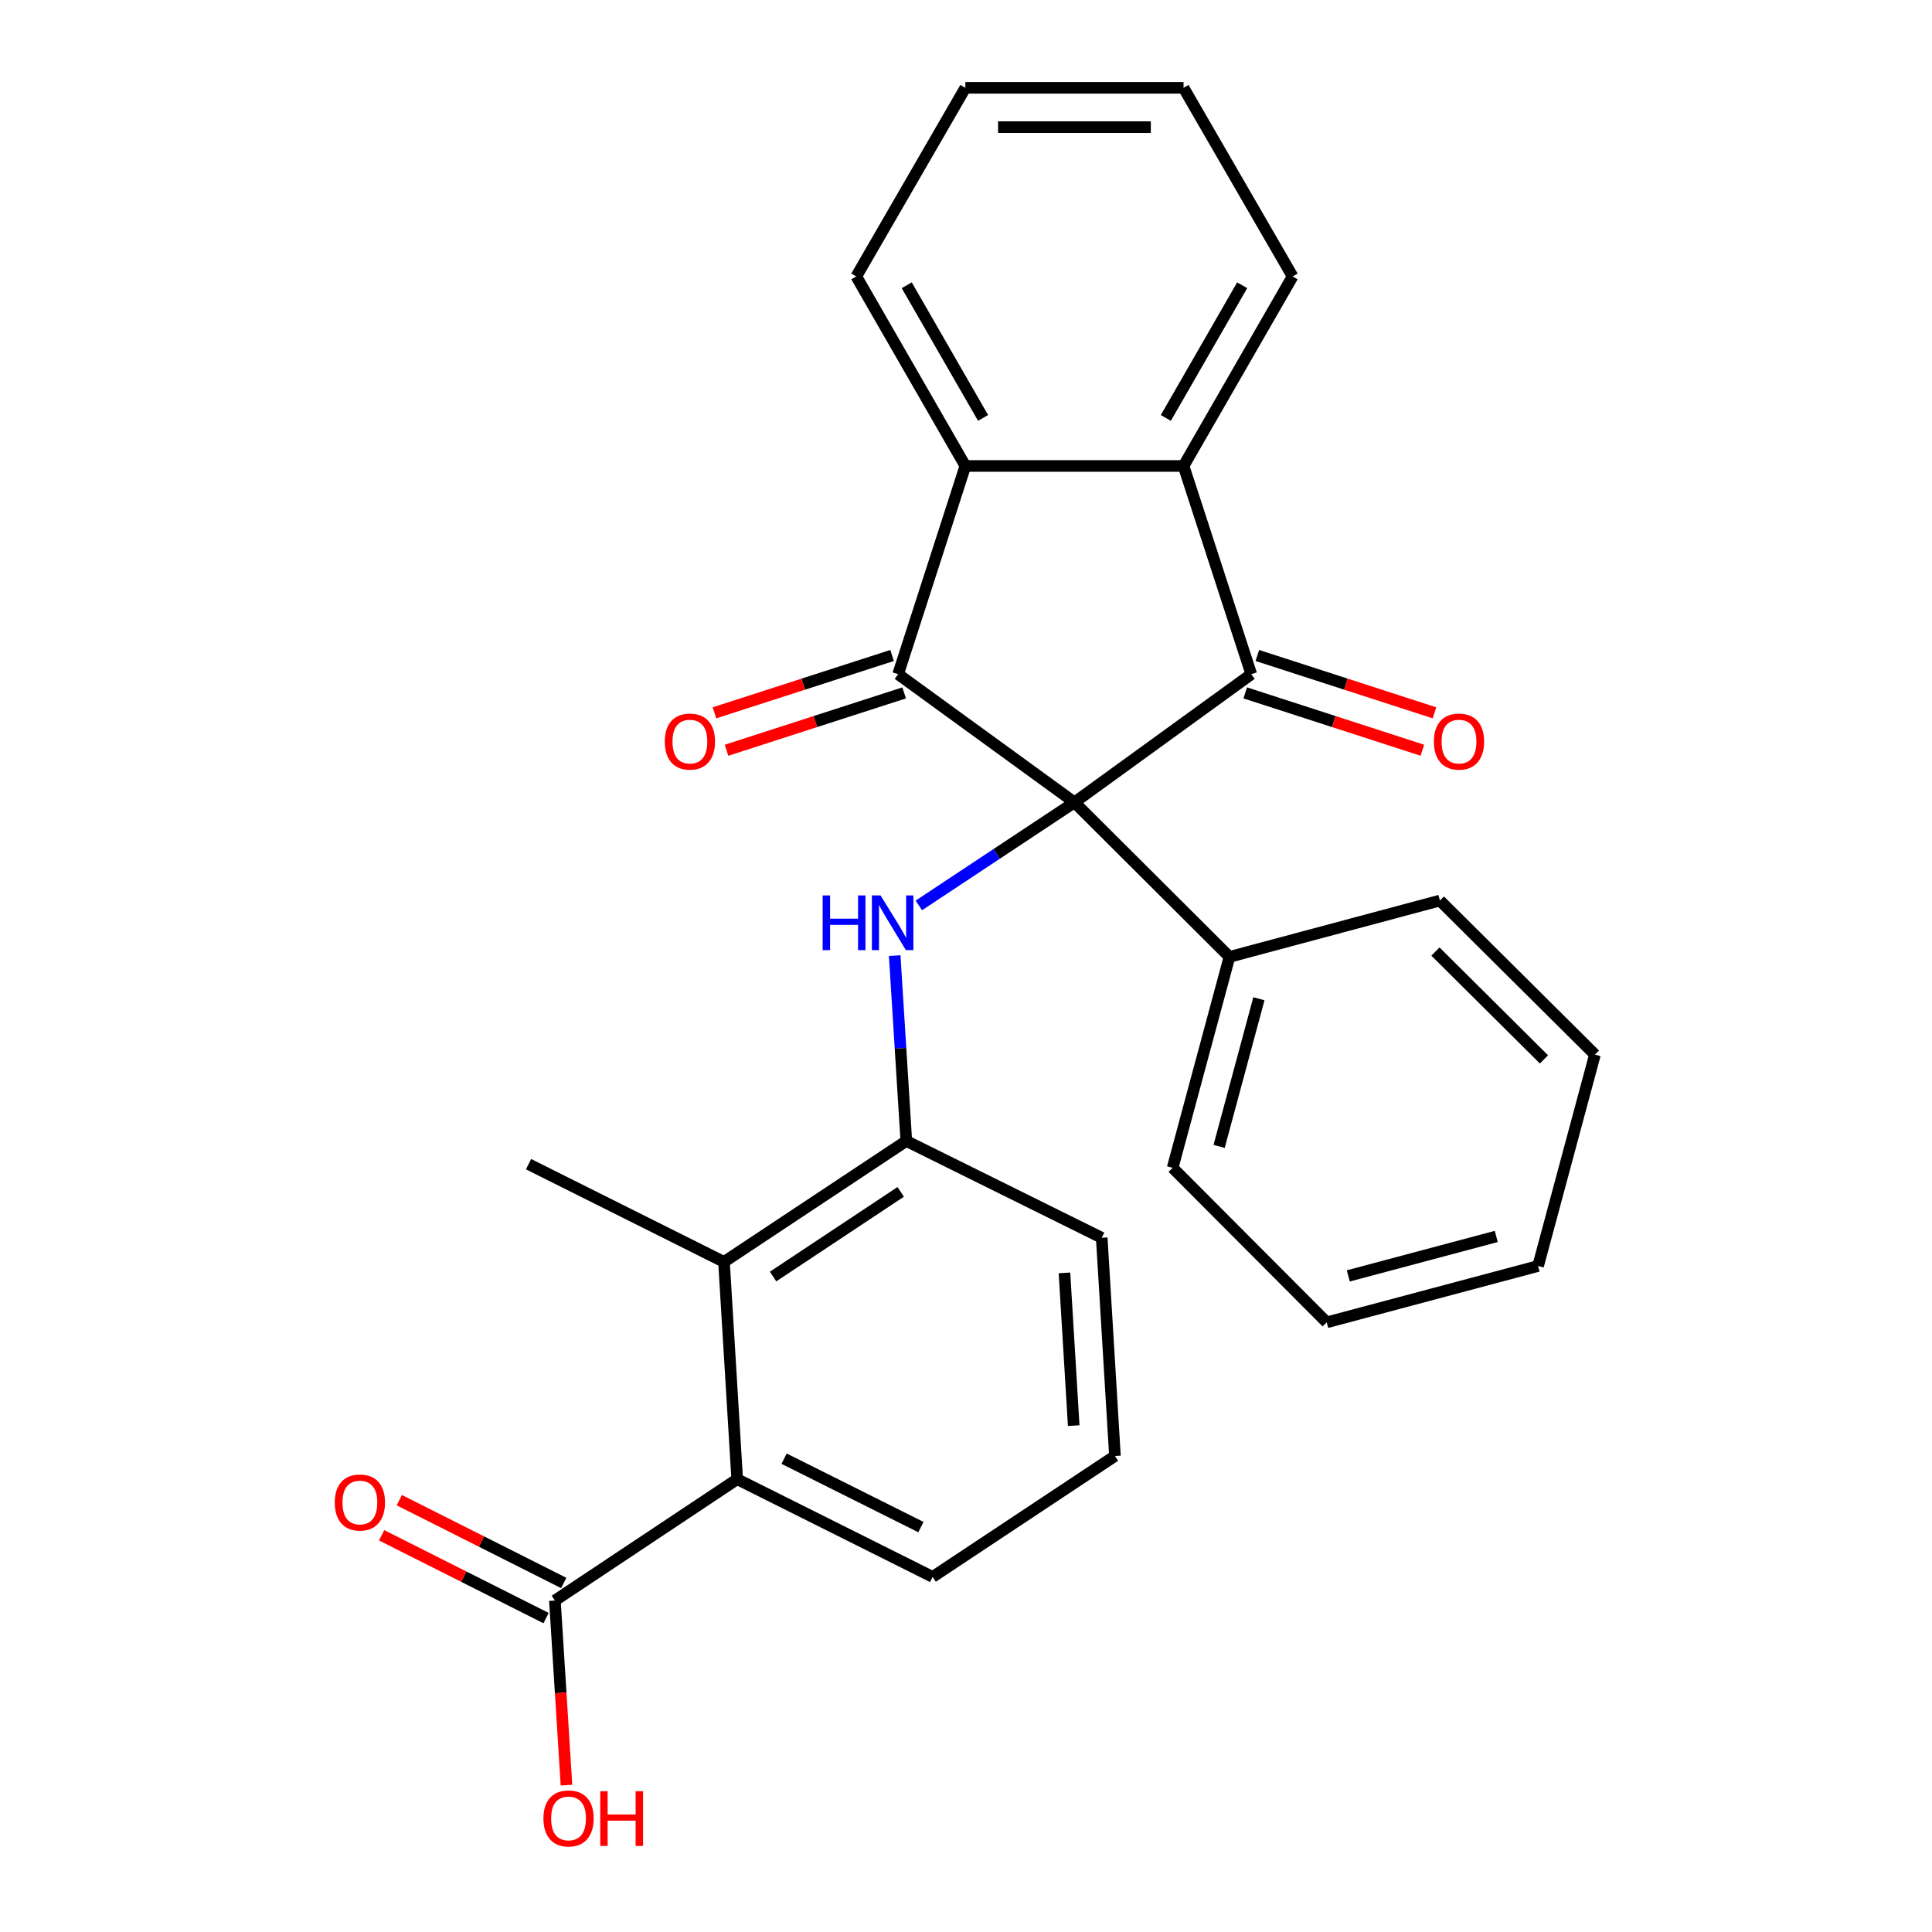 <?xml version='1.0' encoding='iso-8859-1'?>
<svg version='1.1' baseProfile='full'
              xmlns='http://www.w3.org/2000/svg'
                      xmlns:rdkit='http://www.rdkit.org/xml'
                      xmlns:xlink='http://www.w3.org/1999/xlink'
                  xml:space='preserve'
width='1000px' height='1000px' viewBox='0 0 1000 1000'>
<!-- END OF HEADER -->
<rect style='opacity:1.0;fill:#FFFFFF;stroke:none' width='1000' height='1000' x='0' y='0'> </rect>
<path class='bond-0' d='M 556.141,415.302 L 464.866,348.958' style='fill:none;fill-rule:evenodd;stroke:#000000;stroke-width:6px;stroke-linecap:butt;stroke-linejoin:miter;stroke-opacity:1' />
<path class='bond-1' d='M 556.141,415.302 L 647.665,348.958' style='fill:none;fill-rule:evenodd;stroke:#000000;stroke-width:6px;stroke-linecap:butt;stroke-linejoin:miter;stroke-opacity:1' />
<path class='bond-2' d='M 556.141,415.302 L 515.866,441.977' style='fill:none;fill-rule:evenodd;stroke:#000000;stroke-width:6px;stroke-linecap:butt;stroke-linejoin:miter;stroke-opacity:1' />
<path class='bond-2' d='M 515.866,441.977 L 475.591,468.651' style='fill:none;fill-rule:evenodd;stroke:#0000FF;stroke-width:6px;stroke-linecap:butt;stroke-linejoin:miter;stroke-opacity:1' />
<path class='bond-9' d='M 556.141,415.302 L 636.37,495.282' style='fill:none;fill-rule:evenodd;stroke:#000000;stroke-width:6px;stroke-linecap:butt;stroke-linejoin:miter;stroke-opacity:1' />
<path class='bond-3' d='M 464.866,348.958 L 499.667,241.187' style='fill:none;fill-rule:evenodd;stroke:#000000;stroke-width:6px;stroke-linecap:butt;stroke-linejoin:miter;stroke-opacity:1' />
<path class='bond-10' d='M 461.74,339.274 L 415.77,354.119' style='fill:none;fill-rule:evenodd;stroke:#000000;stroke-width:6px;stroke-linecap:butt;stroke-linejoin:miter;stroke-opacity:1' />
<path class='bond-10' d='M 415.77,354.119 L 369.8,368.963' style='fill:none;fill-rule:evenodd;stroke:#FF0000;stroke-width:6px;stroke-linecap:butt;stroke-linejoin:miter;stroke-opacity:1' />
<path class='bond-10' d='M 467.993,358.641 L 422.024,373.485' style='fill:none;fill-rule:evenodd;stroke:#000000;stroke-width:6px;stroke-linecap:butt;stroke-linejoin:miter;stroke-opacity:1' />
<path class='bond-10' d='M 422.024,373.485 L 376.054,388.329' style='fill:none;fill-rule:evenodd;stroke:#FF0000;stroke-width:6px;stroke-linecap:butt;stroke-linejoin:miter;stroke-opacity:1' />
<path class='bond-4' d='M 647.665,348.958 L 612.604,241.187' style='fill:none;fill-rule:evenodd;stroke:#000000;stroke-width:6px;stroke-linecap:butt;stroke-linejoin:miter;stroke-opacity:1' />
<path class='bond-11' d='M 644.531,358.639 L 690.374,373.478' style='fill:none;fill-rule:evenodd;stroke:#000000;stroke-width:6px;stroke-linecap:butt;stroke-linejoin:miter;stroke-opacity:1' />
<path class='bond-11' d='M 690.374,373.478 L 736.216,388.317' style='fill:none;fill-rule:evenodd;stroke:#FF0000;stroke-width:6px;stroke-linecap:butt;stroke-linejoin:miter;stroke-opacity:1' />
<path class='bond-11' d='M 650.798,339.277 L 696.641,354.116' style='fill:none;fill-rule:evenodd;stroke:#000000;stroke-width:6px;stroke-linecap:butt;stroke-linejoin:miter;stroke-opacity:1' />
<path class='bond-11' d='M 696.641,354.116 L 742.484,368.955' style='fill:none;fill-rule:evenodd;stroke:#FF0000;stroke-width:6px;stroke-linecap:butt;stroke-linejoin:miter;stroke-opacity:1' />
<path class='bond-5' d='M 463.093,494.622 L 466.1,542.596' style='fill:none;fill-rule:evenodd;stroke:#0000FF;stroke-width:6px;stroke-linecap:butt;stroke-linejoin:miter;stroke-opacity:1' />
<path class='bond-5' d='M 466.1,542.596 L 469.106,590.571' style='fill:none;fill-rule:evenodd;stroke:#000000;stroke-width:6px;stroke-linecap:butt;stroke-linejoin:miter;stroke-opacity:1' />
<path class='bond-14' d='M 499.667,241.187 L 443.215,143.083' style='fill:none;fill-rule:evenodd;stroke:#000000;stroke-width:6px;stroke-linecap:butt;stroke-linejoin:miter;stroke-opacity:1' />
<path class='bond-14' d='M 508.838,216.321 L 469.322,147.649' style='fill:none;fill-rule:evenodd;stroke:#000000;stroke-width:6px;stroke-linecap:butt;stroke-linejoin:miter;stroke-opacity:1' />
<path class='bond-27' d='M 499.667,241.187 L 612.604,241.187' style='fill:none;fill-rule:evenodd;stroke:#000000;stroke-width:6px;stroke-linecap:butt;stroke-linejoin:miter;stroke-opacity:1' />
<path class='bond-15' d='M 612.604,241.187 L 669.056,143.083' style='fill:none;fill-rule:evenodd;stroke:#000000;stroke-width:6px;stroke-linecap:butt;stroke-linejoin:miter;stroke-opacity:1' />
<path class='bond-15' d='M 603.433,216.321 L 642.949,147.649' style='fill:none;fill-rule:evenodd;stroke:#000000;stroke-width:6px;stroke-linecap:butt;stroke-linejoin:miter;stroke-opacity:1' />
<path class='bond-6' d='M 469.106,590.571 L 374.734,653.162' style='fill:none;fill-rule:evenodd;stroke:#000000;stroke-width:6px;stroke-linecap:butt;stroke-linejoin:miter;stroke-opacity:1' />
<path class='bond-6' d='M 466.199,616.919 L 400.138,660.733' style='fill:none;fill-rule:evenodd;stroke:#000000;stroke-width:6px;stroke-linecap:butt;stroke-linejoin:miter;stroke-opacity:1' />
<path class='bond-17' d='M 469.106,590.571 L 570.251,640.668' style='fill:none;fill-rule:evenodd;stroke:#000000;stroke-width:6px;stroke-linecap:butt;stroke-linejoin:miter;stroke-opacity:1' />
<path class='bond-7' d='M 374.734,653.162 L 381.574,765.624' style='fill:none;fill-rule:evenodd;stroke:#000000;stroke-width:6px;stroke-linecap:butt;stroke-linejoin:miter;stroke-opacity:1' />
<path class='bond-18' d='M 374.734,653.162 L 273.577,602.567' style='fill:none;fill-rule:evenodd;stroke:#000000;stroke-width:6px;stroke-linecap:butt;stroke-linejoin:miter;stroke-opacity:1' />
<path class='bond-8' d='M 381.574,765.624 L 287.212,828.43' style='fill:none;fill-rule:evenodd;stroke:#000000;stroke-width:6px;stroke-linecap:butt;stroke-linejoin:miter;stroke-opacity:1' />
<path class='bond-30' d='M 381.574,765.624 L 482.73,816.208' style='fill:none;fill-rule:evenodd;stroke:#000000;stroke-width:6px;stroke-linecap:butt;stroke-linejoin:miter;stroke-opacity:1' />
<path class='bond-30' d='M 405.849,755.01 L 476.659,790.418' style='fill:none;fill-rule:evenodd;stroke:#000000;stroke-width:6px;stroke-linecap:butt;stroke-linejoin:miter;stroke-opacity:1' />
<path class='bond-12' d='M 291.789,819.342 L 249.236,797.915' style='fill:none;fill-rule:evenodd;stroke:#000000;stroke-width:6px;stroke-linecap:butt;stroke-linejoin:miter;stroke-opacity:1' />
<path class='bond-12' d='M 249.236,797.915 L 206.683,776.489' style='fill:none;fill-rule:evenodd;stroke:#FF0000;stroke-width:6px;stroke-linecap:butt;stroke-linejoin:miter;stroke-opacity:1' />
<path class='bond-12' d='M 282.636,837.519 L 240.083,816.092' style='fill:none;fill-rule:evenodd;stroke:#000000;stroke-width:6px;stroke-linecap:butt;stroke-linejoin:miter;stroke-opacity:1' />
<path class='bond-12' d='M 240.083,816.092 L 197.531,794.666' style='fill:none;fill-rule:evenodd;stroke:#FF0000;stroke-width:6px;stroke-linecap:butt;stroke-linejoin:miter;stroke-opacity:1' />
<path class='bond-13' d='M 287.212,828.43 L 290.208,876.209' style='fill:none;fill-rule:evenodd;stroke:#000000;stroke-width:6px;stroke-linecap:butt;stroke-linejoin:miter;stroke-opacity:1' />
<path class='bond-13' d='M 290.208,876.209 L 293.204,923.987' style='fill:none;fill-rule:evenodd;stroke:#FF0000;stroke-width:6px;stroke-linecap:butt;stroke-linejoin:miter;stroke-opacity:1' />
<path class='bond-20' d='M 636.37,495.282 L 606.951,604.455' style='fill:none;fill-rule:evenodd;stroke:#000000;stroke-width:6px;stroke-linecap:butt;stroke-linejoin:miter;stroke-opacity:1' />
<path class='bond-20' d='M 651.607,516.953 L 631.014,593.374' style='fill:none;fill-rule:evenodd;stroke:#000000;stroke-width:6px;stroke-linecap:butt;stroke-linejoin:miter;stroke-opacity:1' />
<path class='bond-21' d='M 636.37,495.282 L 745.294,466.124' style='fill:none;fill-rule:evenodd;stroke:#000000;stroke-width:6px;stroke-linecap:butt;stroke-linejoin:miter;stroke-opacity:1' />
<path class='bond-22' d='M 443.215,143.083 L 499.667,45.455' style='fill:none;fill-rule:evenodd;stroke:#000000;stroke-width:6px;stroke-linecap:butt;stroke-linejoin:miter;stroke-opacity:1' />
<path class='bond-23' d='M 669.056,143.083 L 612.604,45.455' style='fill:none;fill-rule:evenodd;stroke:#000000;stroke-width:6px;stroke-linecap:butt;stroke-linejoin:miter;stroke-opacity:1' />
<path class='bond-16' d='M 482.73,816.208 L 577.092,753.617' style='fill:none;fill-rule:evenodd;stroke:#000000;stroke-width:6px;stroke-linecap:butt;stroke-linejoin:miter;stroke-opacity:1' />
<path class='bond-19' d='M 570.251,640.668 L 577.092,753.617' style='fill:none;fill-rule:evenodd;stroke:#000000;stroke-width:6px;stroke-linecap:butt;stroke-linejoin:miter;stroke-opacity:1' />
<path class='bond-19' d='M 550.963,658.841 L 555.752,737.905' style='fill:none;fill-rule:evenodd;stroke:#000000;stroke-width:6px;stroke-linecap:butt;stroke-linejoin:miter;stroke-opacity:1' />
<path class='bond-24' d='M 606.951,604.455 L 686.705,684.446' style='fill:none;fill-rule:evenodd;stroke:#000000;stroke-width:6px;stroke-linecap:butt;stroke-linejoin:miter;stroke-opacity:1' />
<path class='bond-25' d='M 745.294,466.124 L 825.534,545.866' style='fill:none;fill-rule:evenodd;stroke:#000000;stroke-width:6px;stroke-linecap:butt;stroke-linejoin:miter;stroke-opacity:1' />
<path class='bond-25' d='M 742.984,492.52 L 799.152,548.34' style='fill:none;fill-rule:evenodd;stroke:#000000;stroke-width:6px;stroke-linecap:butt;stroke-linejoin:miter;stroke-opacity:1' />
<path class='bond-29' d='M 499.667,45.455 L 612.604,45.455' style='fill:none;fill-rule:evenodd;stroke:#000000;stroke-width:6px;stroke-linecap:butt;stroke-linejoin:miter;stroke-opacity:1' />
<path class='bond-29' d='M 516.607,65.806 L 595.664,65.806' style='fill:none;fill-rule:evenodd;stroke:#000000;stroke-width:6px;stroke-linecap:butt;stroke-linejoin:miter;stroke-opacity:1' />
<path class='bond-28' d='M 686.705,684.446 L 796.115,655.265' style='fill:none;fill-rule:evenodd;stroke:#000000;stroke-width:6px;stroke-linecap:butt;stroke-linejoin:miter;stroke-opacity:1' />
<path class='bond-28' d='M 697.872,660.405 L 774.459,639.978' style='fill:none;fill-rule:evenodd;stroke:#000000;stroke-width:6px;stroke-linecap:butt;stroke-linejoin:miter;stroke-opacity:1' />
<path class='bond-26' d='M 825.534,545.866 L 796.115,655.265' style='fill:none;fill-rule:evenodd;stroke:#000000;stroke-width:6px;stroke-linecap:butt;stroke-linejoin:miter;stroke-opacity:1' />
<path  class='atom-3' d='M 425.809 463.473
L 429.649 463.473
L 429.649 475.513
L 444.129 475.513
L 444.129 463.473
L 447.969 463.473
L 447.969 491.793
L 444.129 491.793
L 444.129 478.713
L 429.649 478.713
L 429.649 491.793
L 425.809 491.793
L 425.809 463.473
' fill='#0000FF'/>
<path  class='atom-3' d='M 455.769 463.473
L 465.049 478.473
Q 465.969 479.953, 467.449 482.633
Q 468.929 485.313, 469.009 485.473
L 469.009 463.473
L 472.769 463.473
L 472.769 491.793
L 468.889 491.793
L 458.929 475.393
Q 457.769 473.473, 456.529 471.273
Q 455.329 469.073, 454.969 468.393
L 454.969 491.793
L 451.289 491.793
L 451.289 463.473
L 455.769 463.473
' fill='#0000FF'/>
<path  class='atom-11' d='M 344.096 383.838
Q 344.096 377.038, 347.456 373.238
Q 350.816 369.438, 357.096 369.438
Q 363.376 369.438, 366.736 373.238
Q 370.096 377.038, 370.096 383.838
Q 370.096 390.718, 366.696 394.638
Q 363.296 398.518, 357.096 398.518
Q 350.856 398.518, 347.456 394.638
Q 344.096 390.758, 344.096 383.838
M 357.096 395.318
Q 361.416 395.318, 363.736 392.438
Q 366.096 389.518, 366.096 383.838
Q 366.096 378.278, 363.736 375.478
Q 361.416 372.638, 357.096 372.638
Q 352.776 372.638, 350.416 375.438
Q 348.096 378.238, 348.096 383.838
Q 348.096 389.558, 350.416 392.438
Q 352.776 395.318, 357.096 395.318
' fill='#FF0000'/>
<path  class='atom-12' d='M 742.175 383.838
Q 742.175 377.038, 745.535 373.238
Q 748.895 369.438, 755.175 369.438
Q 761.455 369.438, 764.815 373.238
Q 768.175 377.038, 768.175 383.838
Q 768.175 390.718, 764.775 394.638
Q 761.375 398.518, 755.175 398.518
Q 748.935 398.518, 745.535 394.638
Q 742.175 390.758, 742.175 383.838
M 755.175 395.318
Q 759.495 395.318, 761.815 392.438
Q 764.175 389.518, 764.175 383.838
Q 764.175 378.278, 761.815 375.478
Q 759.495 372.638, 755.175 372.638
Q 750.855 372.638, 748.495 375.438
Q 746.175 378.238, 746.175 383.838
Q 746.175 389.558, 748.495 392.438
Q 750.855 395.318, 755.175 395.318
' fill='#FF0000'/>
<path  class='atom-13' d='M 173.282 777.689
Q 173.282 770.889, 176.642 767.089
Q 180.002 763.289, 186.282 763.289
Q 192.562 763.289, 195.922 767.089
Q 199.282 770.889, 199.282 777.689
Q 199.282 784.569, 195.882 788.489
Q 192.482 792.369, 186.282 792.369
Q 180.042 792.369, 176.642 788.489
Q 173.282 784.609, 173.282 777.689
M 186.282 789.169
Q 190.602 789.169, 192.922 786.289
Q 195.282 783.369, 195.282 777.689
Q 195.282 772.129, 192.922 769.329
Q 190.602 766.489, 186.282 766.489
Q 181.962 766.489, 179.602 769.289
Q 177.282 772.089, 177.282 777.689
Q 177.282 783.409, 179.602 786.289
Q 181.962 789.169, 186.282 789.169
' fill='#FF0000'/>
<path  class='atom-14' d='M 281.279 941.21
Q 281.279 934.41, 284.639 930.61
Q 287.999 926.81, 294.279 926.81
Q 300.559 926.81, 303.919 930.61
Q 307.279 934.41, 307.279 941.21
Q 307.279 948.09, 303.879 952.01
Q 300.479 955.89, 294.279 955.89
Q 288.039 955.89, 284.639 952.01
Q 281.279 948.13, 281.279 941.21
M 294.279 952.69
Q 298.599 952.69, 300.919 949.81
Q 303.279 946.89, 303.279 941.21
Q 303.279 935.65, 300.919 932.85
Q 298.599 930.01, 294.279 930.01
Q 289.959 930.01, 287.599 932.81
Q 285.279 935.61, 285.279 941.21
Q 285.279 946.93, 287.599 949.81
Q 289.959 952.69, 294.279 952.69
' fill='#FF0000'/>
<path  class='atom-14' d='M 310.679 927.13
L 314.519 927.13
L 314.519 939.17
L 328.999 939.17
L 328.999 927.13
L 332.839 927.13
L 332.839 955.45
L 328.999 955.45
L 328.999 942.37
L 314.519 942.37
L 314.519 955.45
L 310.679 955.45
L 310.679 927.13
' fill='#FF0000'/>
</svg>
